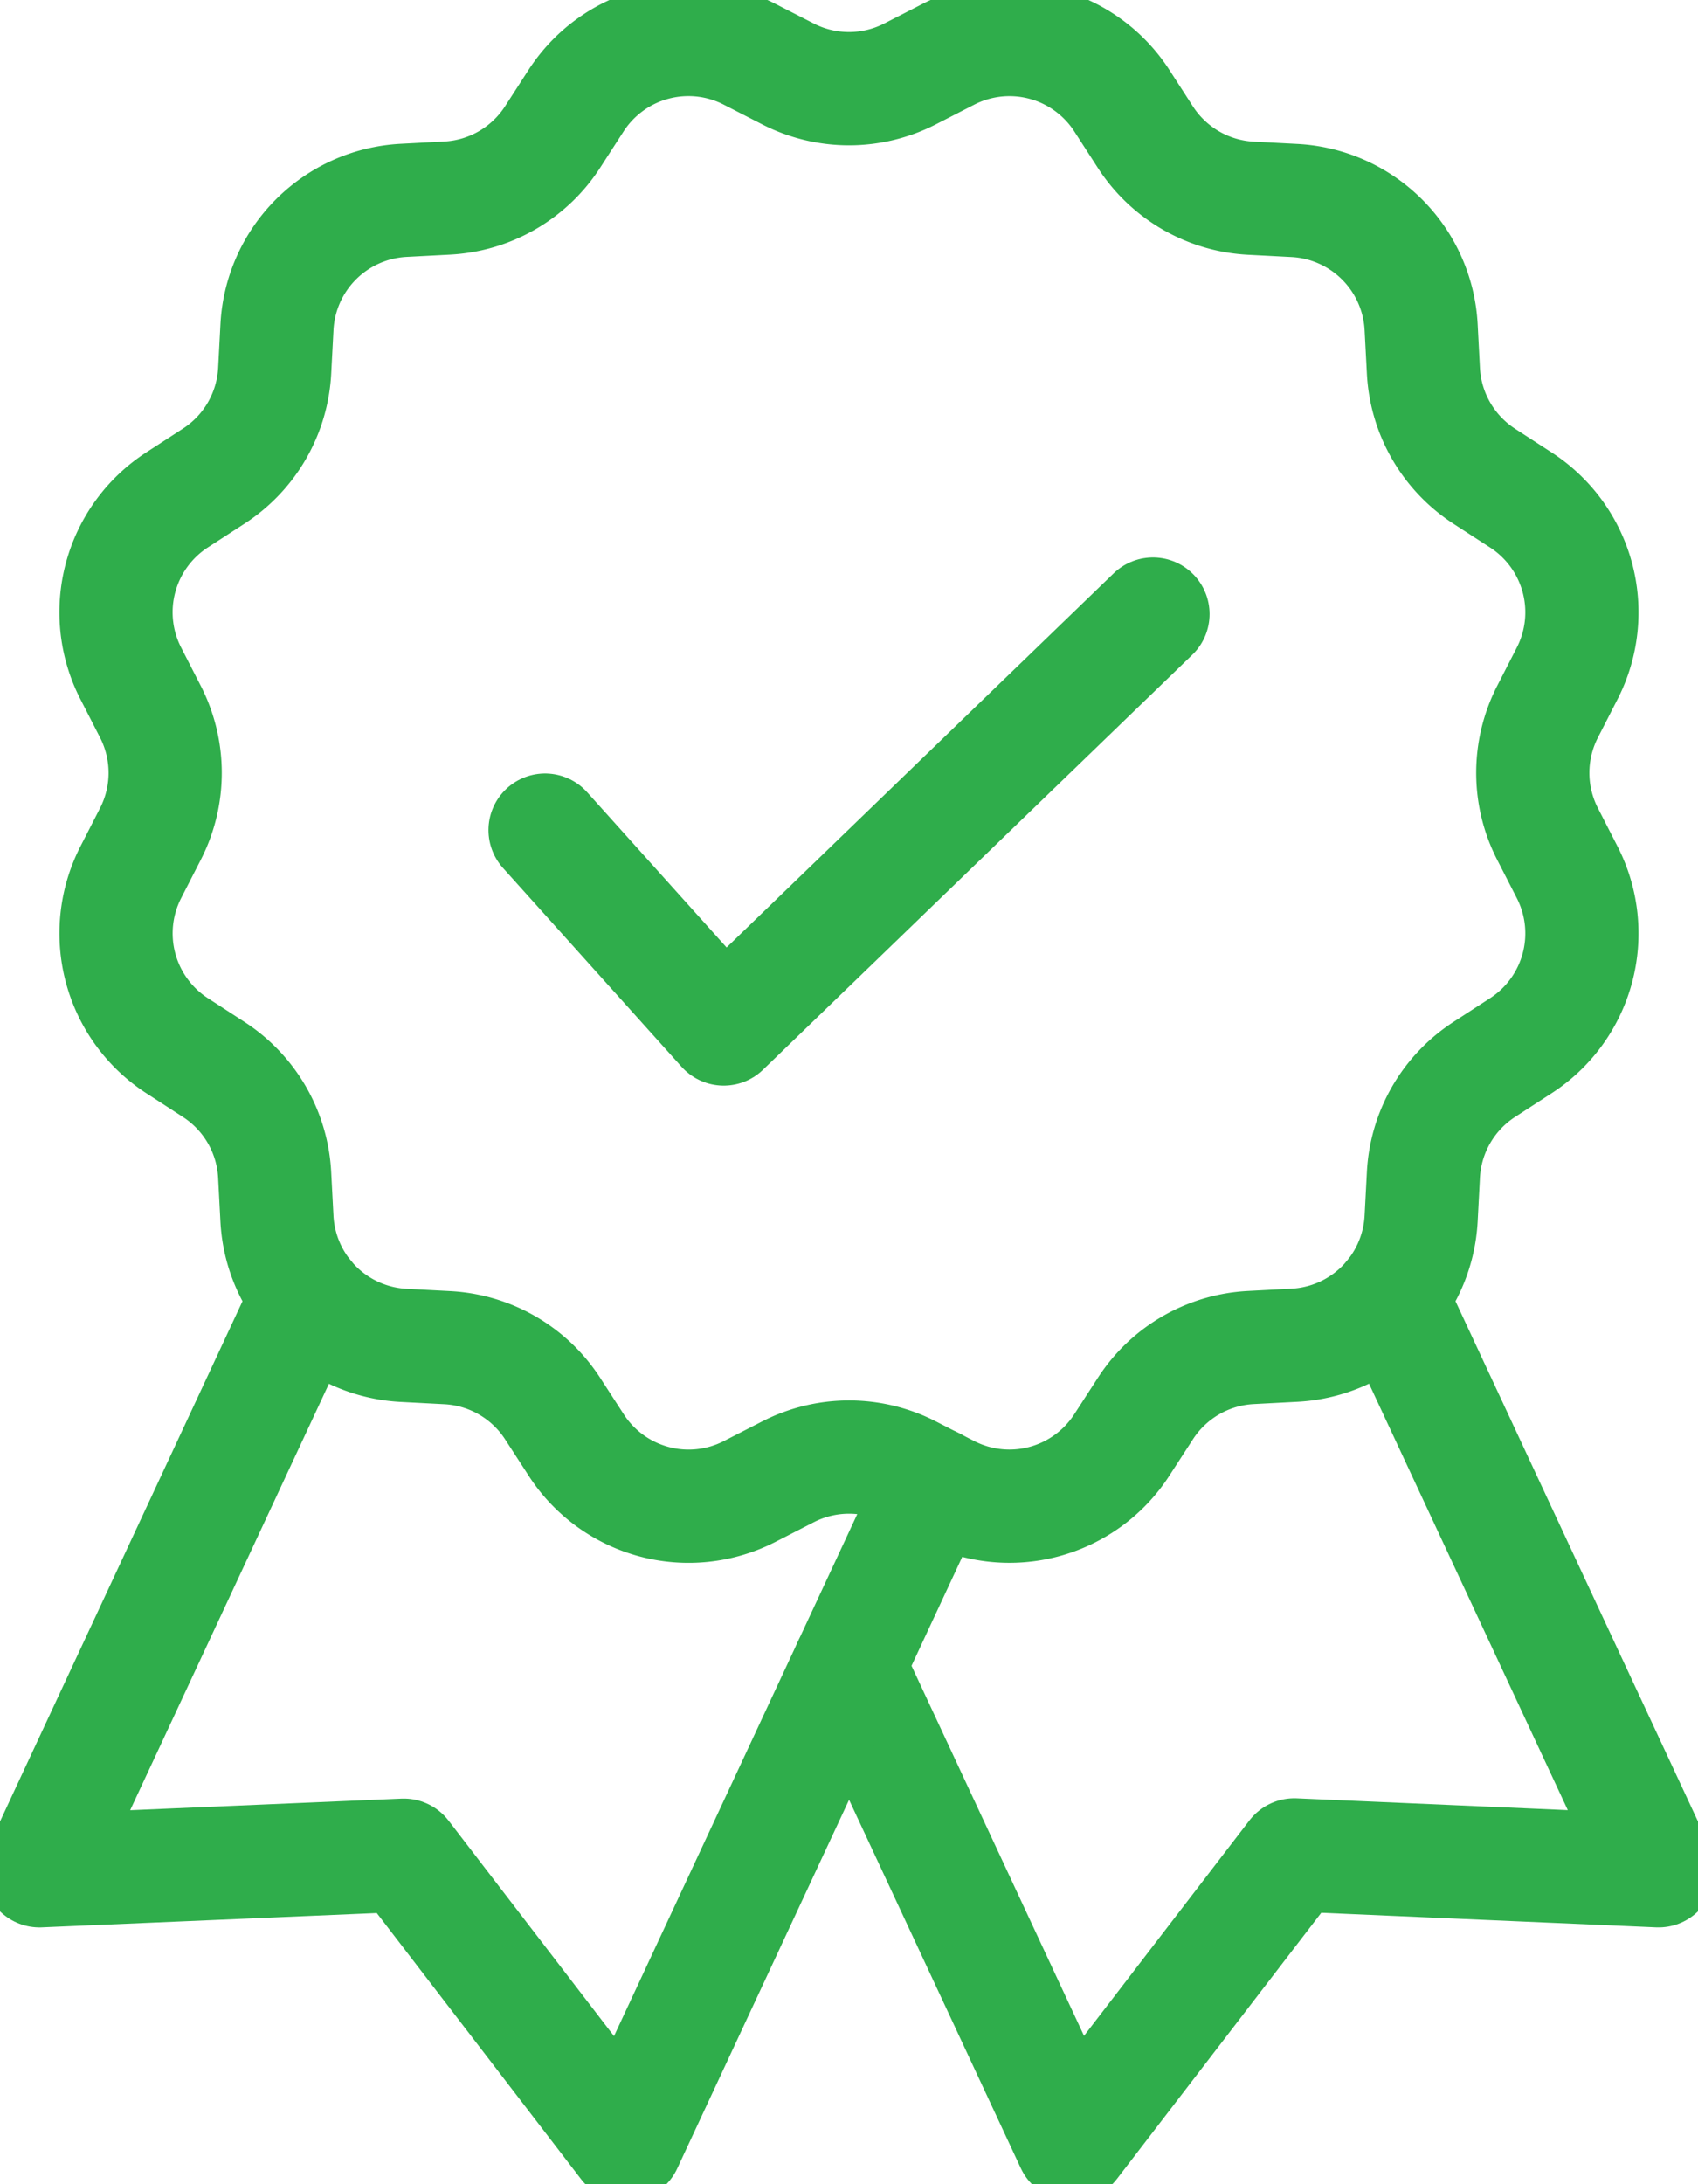 <?xml version="1.0" encoding="UTF-8"?>
<svg xmlns="http://www.w3.org/2000/svg" xmlns:xlink="http://www.w3.org/1999/xlink" width="74.995" height="96.418" viewBox="0 0 74.995 96.418">
  <defs>
    <clipPath id="a">
      <rect width="74.995" height="96.418" fill="none" stroke="#707070" stroke-width="5"></rect>
    </clipPath>
  </defs>
  <g clip-path="url(#a)">
    <path d="M131.452,164.117l11.82,25.348-16.085-.7-9.814,12.775-9.849-21.118,0-.007" transform="translate(-70.021 -106.879)" fill="none" stroke="#2fad4b" stroke-linecap="round" stroke-linejoin="round" stroke-width="5"></path>
    <path d="M16.82,164.117,5,189.465l16.088-.687L30.9,201.553l9.856-21.135,3.742-8.032" transform="translate(-3.256 -106.879)" fill="none" stroke="#2fad4b" stroke-linecap="round" stroke-linejoin="round" stroke-width="5"></path>
    <path d="M49.761,6.52l1.7-.871A5.91,5.91,0,0,1,59.12,7.707l1.037,1.605a5.911,5.911,0,0,0,4.664,2.694l1.908.1a5.911,5.911,0,0,1,5.606,5.606l.1,1.908a5.909,5.909,0,0,0,2.694,4.664l1.6,1.037a5.909,5.909,0,0,1,2.058,7.658l-.871,1.7a5.909,5.909,0,0,0,0,5.389l.871,1.7a5.909,5.909,0,0,1-2.058,7.658l-1.6,1.037a5.91,5.91,0,0,0-2.694,4.664l-.1,1.909a5.909,5.909,0,0,1-5.606,5.606l-1.908.1a5.91,5.91,0,0,0-4.664,2.694l-1.037,1.6A5.909,5.909,0,0,1,51.462,69.1l-1.7-.871a5.909,5.909,0,0,0-5.389,0l-1.7.871a5.909,5.909,0,0,1-7.658-2.058l-1.037-1.6a5.91,5.91,0,0,0-4.664-2.694l-1.909-.1a5.909,5.909,0,0,1-5.606-5.606l-.1-1.909A5.912,5.912,0,0,0,19,50.463L17.4,49.426a5.91,5.91,0,0,1-2.058-7.658l.871-1.7a5.911,5.911,0,0,0,0-5.389l-.871-1.7A5.91,5.91,0,0,1,17.4,25.317L19,24.28A5.91,5.91,0,0,0,21.7,19.616l.1-1.908A5.91,5.91,0,0,1,27.4,12.1l1.909-.1a5.912,5.912,0,0,0,4.664-2.694l1.037-1.605A5.91,5.91,0,0,1,42.67,5.649l1.7.871A5.911,5.911,0,0,0,49.761,6.52Z" transform="translate(-9.568 -3.256)" fill="none" stroke="#2fad4b" stroke-linecap="round" stroke-linejoin="round" stroke-width="5"></path>
  </g>
  <path d="M69.024,87.265l7.89,8.779L95.873,77.727" transform="translate(-44.95 -50.619)" fill="none" stroke="#2fad4b" stroke-linecap="round" stroke-linejoin="round" stroke-width="5"></path>
</svg>
